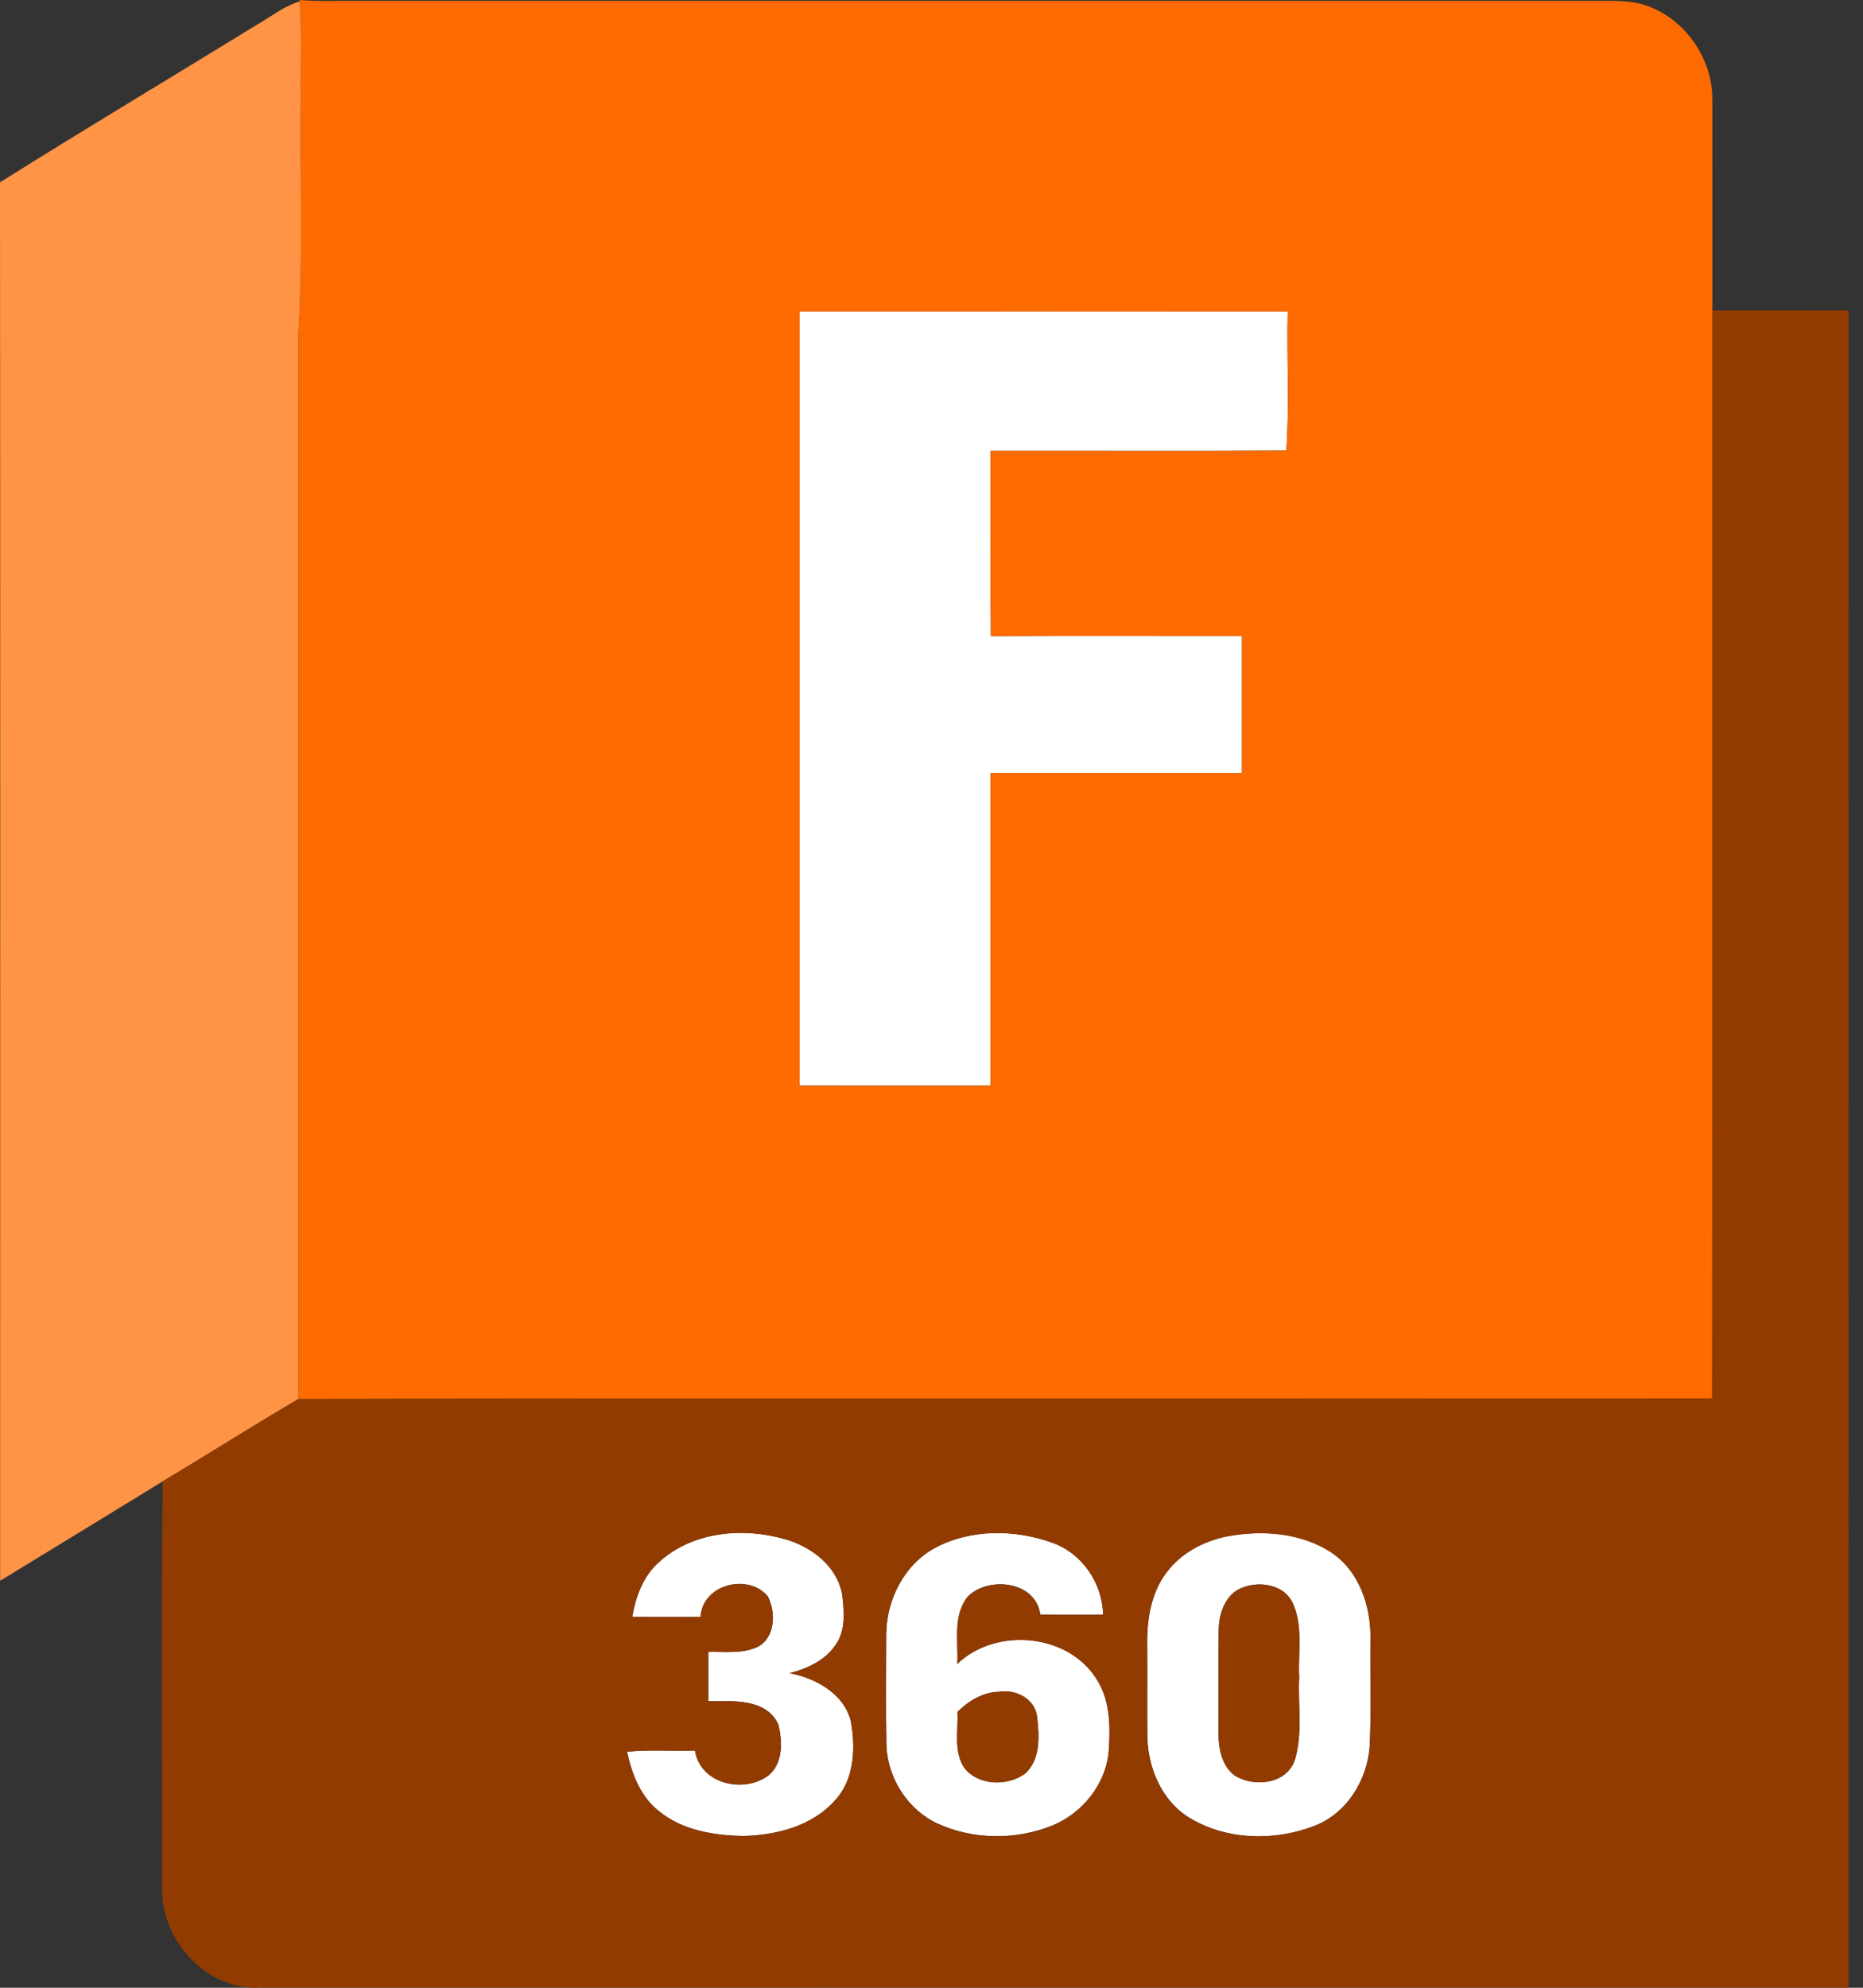 <?xml version="1.0" encoding="utf-8"?>
<svg xmlns="http://www.w3.org/2000/svg" fill="none" height="100%" overflow="visible" preserveAspectRatio="none" style="display: block;" viewBox="0 0 75 80" width="100%">
<rect x="0" y="0" width="75" height="80" fill="#333333" stroke="none"/>
<g id="Capa 1">
<g id="Group">
<path d="M32.184 12.531C38.737 12.531 45.288 12.524 51.84 12.533C51.794 14.395 51.917 16.298 51.784 18.133C47.816 18.158 43.847 18.135 39.879 18.142C39.886 20.629 39.863 23.116 39.891 25.601C43.261 25.588 46.629 25.597 49.998 25.597V31.109C46.625 31.112 43.252 31.109 39.879 31.111V43.692C37.313 43.692 34.75 43.694 32.184 43.69V12.531Z" fill="white" id="Vector"/>
<path d="M26.521 62.878C27.874 61.633 29.908 61.455 31.61 61.947C32.666 62.246 33.708 63.031 33.907 64.183C33.984 64.855 34.055 65.627 33.635 66.207C33.21 66.83 32.492 67.158 31.788 67.336C32.831 67.54 33.952 68.139 34.251 69.251C34.448 70.327 34.407 71.581 33.639 72.432C32.721 73.488 31.276 73.855 29.937 73.891C28.747 73.869 27.479 73.671 26.526 72.89C25.79 72.314 25.432 71.393 25.246 70.498C26.154 70.414 27.067 70.48 27.979 70.453C28.194 71.809 29.965 72.202 30.95 71.444C31.532 70.956 31.505 70.059 31.329 69.387C30.822 68.338 29.48 68.464 28.516 68.469C28.514 67.805 28.514 67.144 28.516 66.481C29.172 66.465 29.862 66.564 30.481 66.29C31.21 65.937 31.249 64.887 30.911 64.248C30.127 63.301 28.281 63.757 28.203 65.073C27.287 65.076 26.371 65.082 25.456 65.067C25.592 64.252 25.896 63.434 26.524 62.874" fill="white" id="Vector_2"/>
<path d="M37.625 62.305C39.074 61.523 40.865 61.541 42.389 62.096C43.575 62.53 44.386 63.715 44.409 64.986C43.566 64.986 42.721 64.995 41.879 64.981C41.704 63.63 39.81 63.423 38.969 64.246C38.345 65.01 38.587 66.059 38.539 66.967C40.093 65.467 43.043 65.726 44.178 67.628C44.692 68.456 44.702 69.479 44.64 70.422C44.546 71.786 43.578 72.983 42.343 73.478C40.886 74.058 39.185 74.047 37.753 73.395C36.551 72.844 35.74 71.58 35.685 70.251C35.66 68.753 35.676 67.257 35.678 65.759C35.694 64.374 36.402 62.975 37.625 62.305ZM38.543 68.899C38.58 69.636 38.388 70.451 38.797 71.118C39.352 71.874 40.532 71.901 41.254 71.391C41.904 70.826 41.838 69.852 41.747 69.072C41.653 68.371 40.899 67.983 40.252 68.085C39.588 68.092 39.005 68.444 38.541 68.899" fill="white" id="Vector_3"/>
<path d="M49.356 61.84C50.785 61.568 52.38 61.669 53.623 62.499C54.728 63.252 55.192 64.654 55.172 65.958C55.151 67.384 55.206 68.816 55.144 70.242C55.057 71.641 54.205 73.01 52.875 73.499C51.278 74.108 49.365 74.058 47.883 73.159C46.76 72.471 46.199 71.132 46.187 69.839C46.178 68.607 46.191 67.375 46.182 66.142C46.173 65.135 46.352 64.071 46.98 63.261C47.554 62.502 48.44 62.034 49.354 61.84M50.046 63.884C49.368 64.112 49.082 64.874 49.062 65.542C49.034 66.903 49.061 68.265 49.048 69.628C49.045 70.283 49.148 71.058 49.718 71.466C50.503 71.947 51.811 71.8 52.132 70.813C52.444 69.743 52.243 68.609 52.3 67.508C52.247 66.504 52.475 65.42 52.023 64.48C51.66 63.772 50.728 63.63 50.044 63.884" fill="white" id="Vector_4"/>
<path d="M12.06 0C12.6 0.049 13.143 0.041 13.685 0.034C30.448 0.034 47.209 0.036 63.974 0.034C64.668 0.043 65.374 -0.009 66.058 0.155C67.719 0.61 68.955 2.274 68.934 4.019C68.939 6.845 68.934 9.67 68.936 12.495C68.932 27.092 68.941 41.688 68.932 56.285C49.959 56.306 30.987 56.267 12.014 56.305C12.012 42.031 12.014 27.758 12.012 13.486C12.213 10.268 12.074 7.039 12.115 3.816C12.097 2.564 12.163 1.309 12.065 0.059L12.062 0L12.06 0ZM32.184 12.531V43.693C34.75 43.696 37.312 43.694 39.878 43.694V31.113C43.251 31.111 46.624 31.113 49.998 31.111V25.599C46.628 25.599 43.26 25.59 39.89 25.603C39.864 23.118 39.887 20.633 39.878 18.144C43.847 18.137 47.816 18.16 51.783 18.135C51.916 16.3 51.795 14.397 51.84 12.535C45.287 12.526 38.736 12.533 32.184 12.533" fill="#FF6B00" id="Vector_5"/>
<path d="M10.331 1.003C10.902 0.68 11.425 0.245 12.063 0.061C12.161 1.311 12.095 2.566 12.113 3.817C12.072 7.04 12.211 10.269 12.01 13.487C12.012 27.759 12.01 42.032 12.012 56.306C10.177 57.385 8.375 58.526 6.549 59.621C4.373 60.959 2.187 62.286 0.005 63.621C0.005 44.859 0.018 26.099 0 7.338C3.421 5.189 6.891 3.118 10.331 1.003Z" fill="#FF9447" id="Vector_6"/>
<path d="M68.934 12.495C70.762 12.493 72.588 12.49 74.418 12.497C74.418 34.999 74.419 57.499 74.416 79.999C53.085 79.999 31.757 80.002 10.425 79.997C8.32 80.089 6.499 78.115 6.528 76.024C6.531 70.558 6.49 65.087 6.549 59.622C8.377 58.527 10.177 57.383 12.012 56.307C30.983 56.269 49.955 56.308 68.93 56.287C68.939 41.69 68.93 27.094 68.934 12.497M26.52 62.877C25.892 63.437 25.588 64.255 25.451 65.071C26.367 65.087 27.283 65.08 28.199 65.076C28.277 63.76 30.123 63.304 30.907 64.251C31.245 64.891 31.206 65.94 30.477 66.293C29.858 66.569 29.168 66.47 28.512 66.484C28.51 67.147 28.51 67.808 28.512 68.472C29.477 68.467 30.82 68.341 31.325 69.391C31.501 70.062 31.527 70.959 30.946 71.447C29.961 72.203 28.19 71.813 27.976 70.457C27.064 70.484 26.15 70.415 25.243 70.502C25.43 71.397 25.787 72.315 26.524 72.893C27.475 73.673 28.744 73.873 29.934 73.894C31.275 73.858 32.719 73.489 33.636 72.436C34.405 71.584 34.446 70.329 34.248 69.254C33.949 68.143 32.829 67.543 31.785 67.34C32.491 67.161 33.21 66.834 33.633 66.21C34.053 65.631 33.981 64.858 33.905 64.186C33.706 63.036 32.664 62.249 31.607 61.95C29.906 61.458 27.871 61.637 26.518 62.881M37.623 62.31C36.4 62.98 35.69 64.379 35.676 65.764C35.674 67.262 35.658 68.758 35.683 70.257C35.738 71.584 36.549 72.848 37.751 73.401C39.183 74.053 40.884 74.065 42.341 73.484C43.577 72.988 44.544 71.789 44.638 70.428C44.7 69.484 44.69 68.461 44.176 67.633C43.039 65.731 40.091 65.472 38.537 66.972C38.585 66.065 38.342 65.013 38.967 64.251C39.809 63.428 41.702 63.636 41.877 64.986C42.719 65.001 43.564 64.992 44.407 64.992C44.384 63.72 43.571 62.535 42.387 62.101C40.863 61.548 39.072 61.529 37.623 62.31ZM49.354 61.846C48.44 62.04 47.554 62.508 46.98 63.266C46.35 64.075 46.171 65.139 46.182 66.146C46.191 67.379 46.178 68.611 46.187 69.843C46.198 71.135 46.758 72.475 47.883 73.163C49.365 74.062 51.278 74.112 52.875 73.503C54.205 73.014 55.057 71.645 55.144 70.246C55.208 68.82 55.151 67.388 55.172 65.962C55.194 64.66 54.729 63.256 53.623 62.503C52.379 61.675 50.785 61.572 49.356 61.844" fill="#923B00" id="Vector_7"/>
<path d="M50.047 63.886C50.732 63.632 51.662 63.774 52.027 64.482C52.478 65.422 52.251 66.506 52.304 67.511C52.249 68.611 52.45 69.744 52.135 70.815C51.817 71.802 50.506 71.95 49.722 71.469C49.151 71.06 49.046 70.286 49.052 69.63C49.064 68.267 49.038 66.904 49.066 65.544C49.086 64.876 49.372 64.115 50.049 63.886" fill="#923B00" id="Vector_8"/>
<path d="M38.543 68.901C39.007 68.443 39.59 68.094 40.253 68.087C40.899 67.984 41.654 68.373 41.749 69.073C41.84 69.853 41.905 70.827 41.256 71.393C40.534 71.904 39.352 71.877 38.799 71.119C38.39 70.453 38.584 69.637 38.544 68.901" fill="#923B00" id="Vector_9"/>
</g>
</g>
</svg>